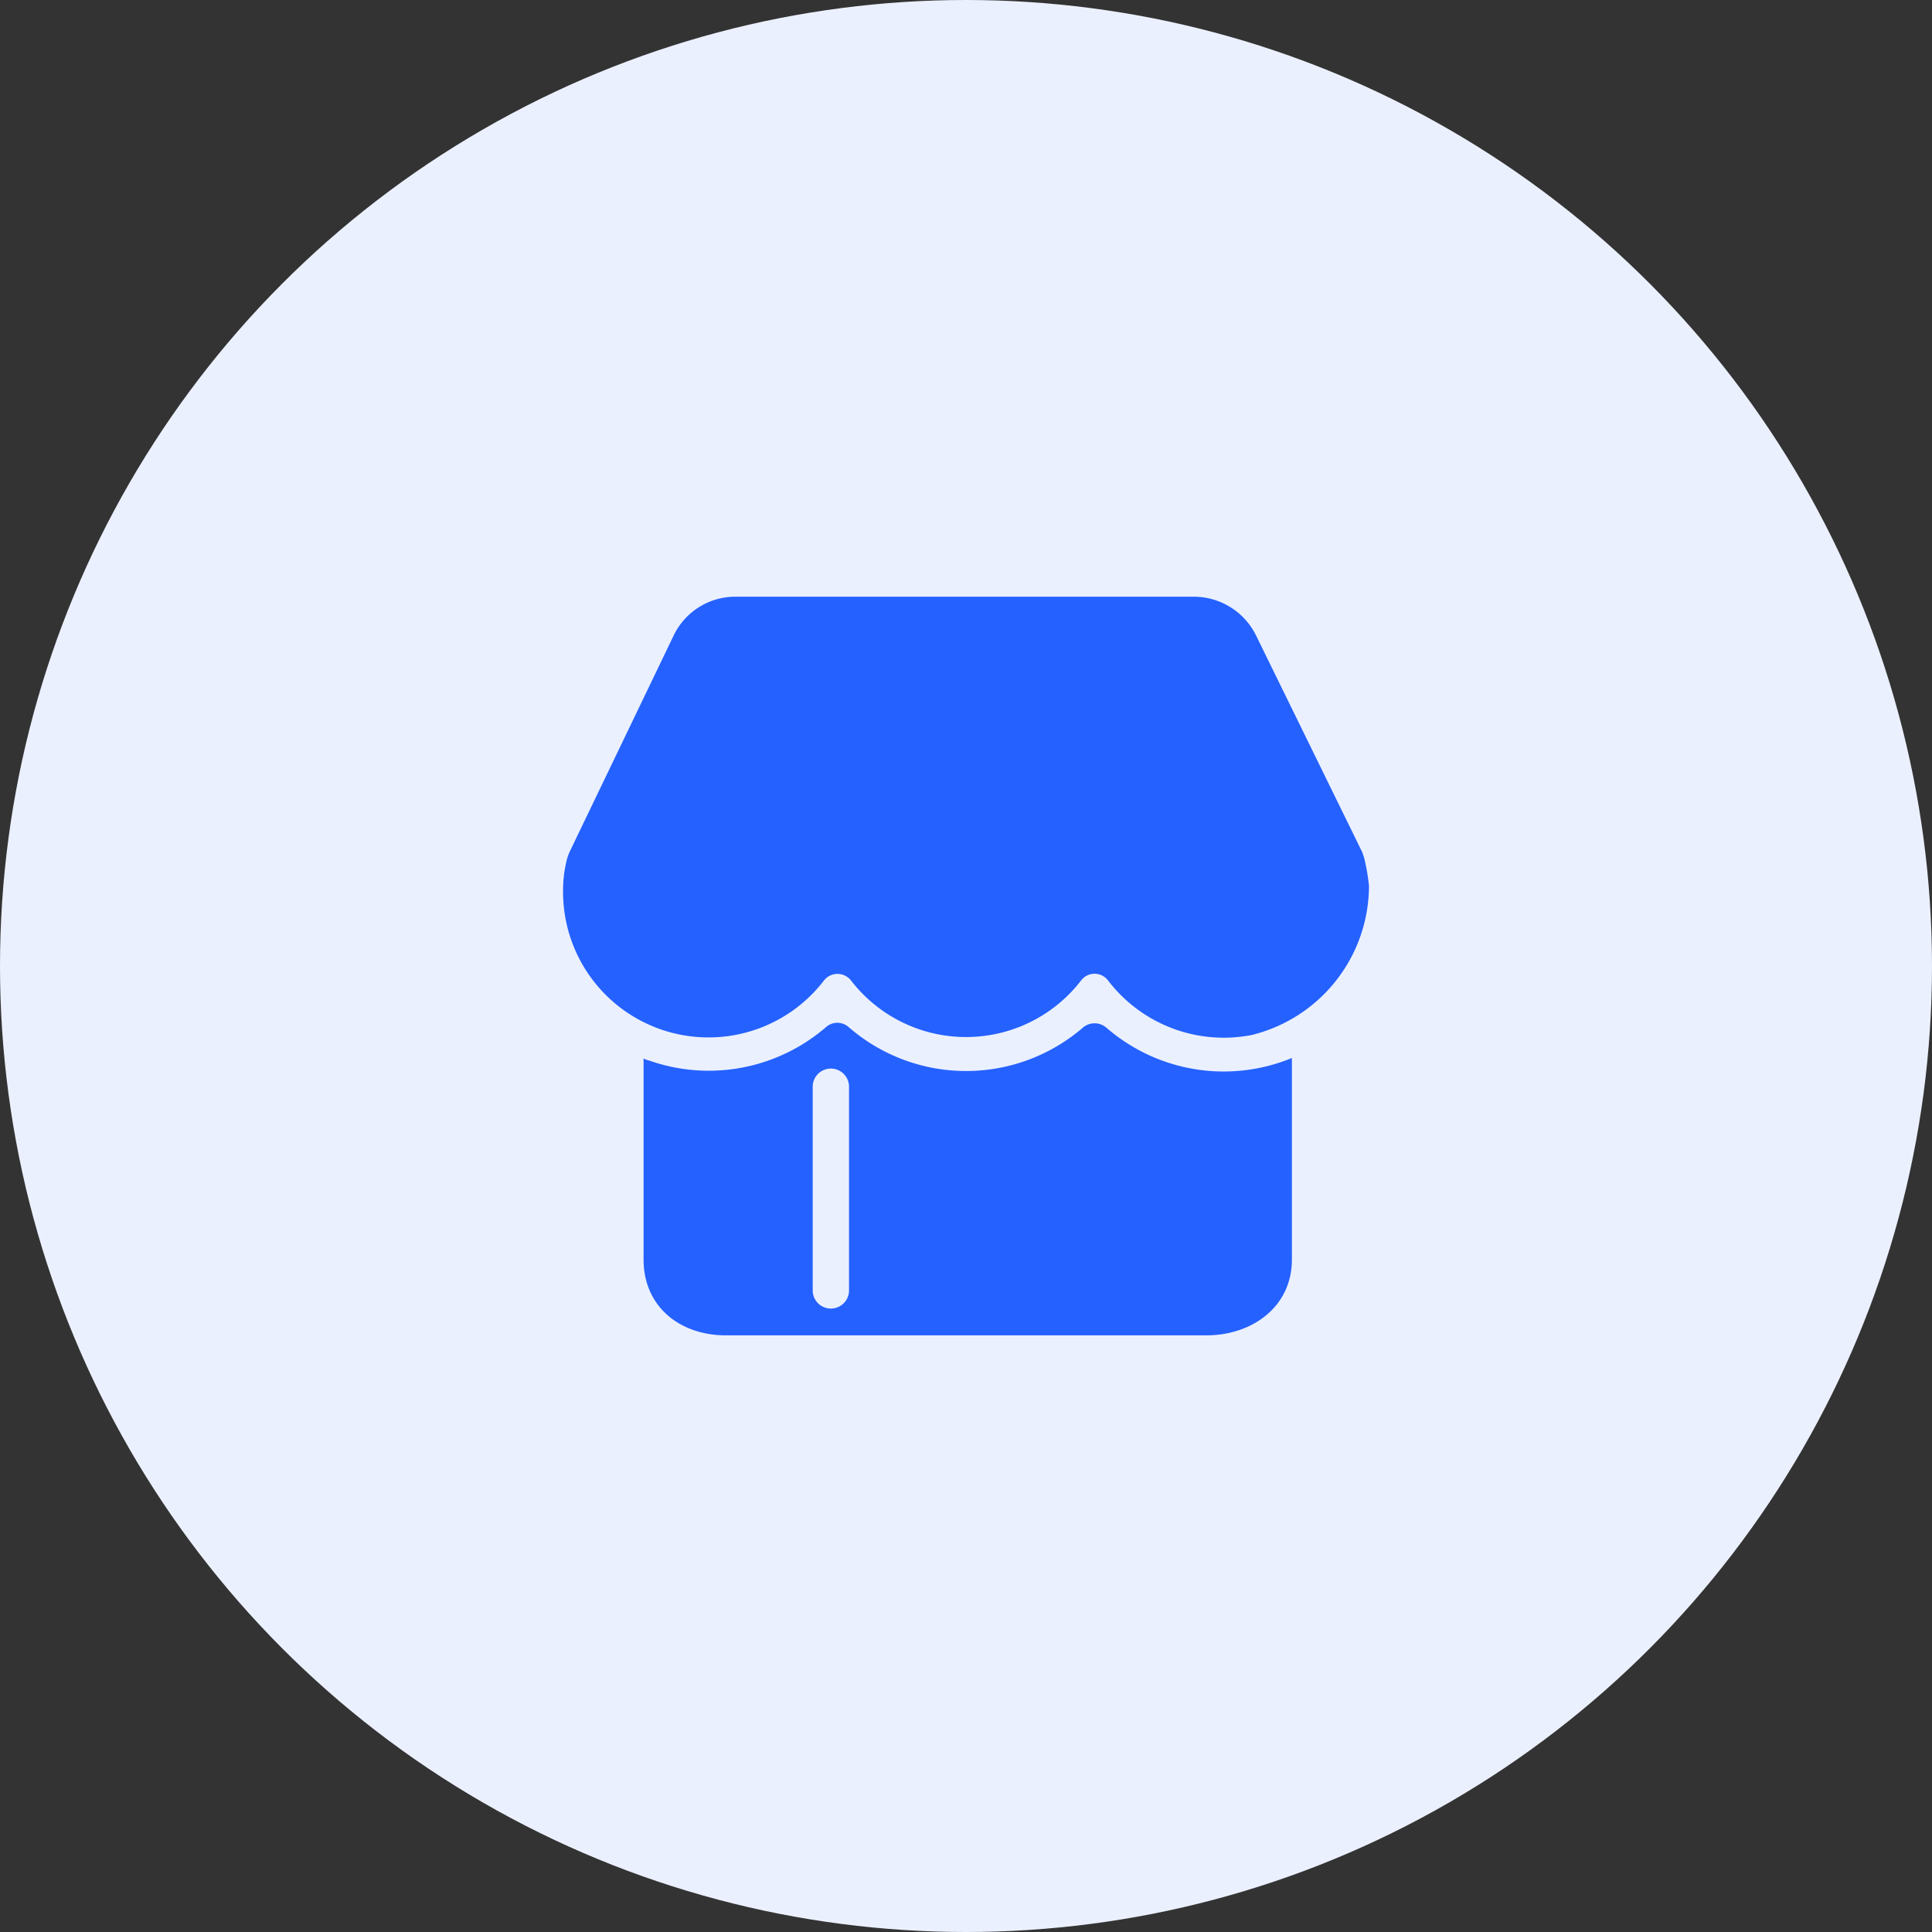 <svg xmlns="http://www.w3.org/2000/svg" width="120" height="120" viewBox="0 0 120 120"><rect x="0" y="0" width="120" height="120" fill="#333333" stroke="none"/><defs><style>.a{fill:#ebf0ff;}.b{fill:#fff;opacity:0;}.c{fill:#2461ff;}</style></defs><g transform="translate(-292 -3695)"><circle class="a" cx="60" cy="60" r="60" transform="translate(292 3695)"/><rect class="b" width="72" height="72" transform="translate(316 3719)"/><g transform="translate(-1048.88 3566.415)"><path class="c" d="M1409.581,192.4a1.125,1.125,0,0,0-1.4-.022,11.113,11.113,0,0,1-14.616-.022,1.06,1.06,0,0,0-1.351,0,11.14,11.14,0,0,1-10.937,2.127c-.172-.05-.423-.123-.423-.173v12.51c0,2.9,2.224,4.707,5.13,4.707h29.806c2.9,0,5.332-1.8,5.332-4.707V194.3A11.12,11.12,0,0,1,1409.581,192.4Zm-15.967,16.391a1.129,1.129,0,0,1-2.255,0V196.027a1.129,1.129,0,0,1,2.255,0Z"/><path class="c" d="M1425.6,181.836l-.1-.3-6.608-13.488a4.311,4.311,0,0,0-3.83-2.4h-28.505a4.244,4.244,0,0,0-3.83,2.4l-6.5,13.516c-.023.072-.074.2-.1.274a7.7,7.7,0,0,0-.274,2.1,9.036,9.036,0,0,0,16.217,5.532,1.064,1.064,0,0,1,1.5-.155,1.046,1.046,0,0,1,.157.155,9.023,9.023,0,0,0,14.313,0,1.046,1.046,0,0,1,1.468-.183,1,1,0,0,1,.185.183,9.047,9.047,0,0,0,8.91,3.406,9.563,9.563,0,0,0,7.307-9.262A12.214,12.214,0,0,0,1425.6,181.836Z"/></g></g></svg>